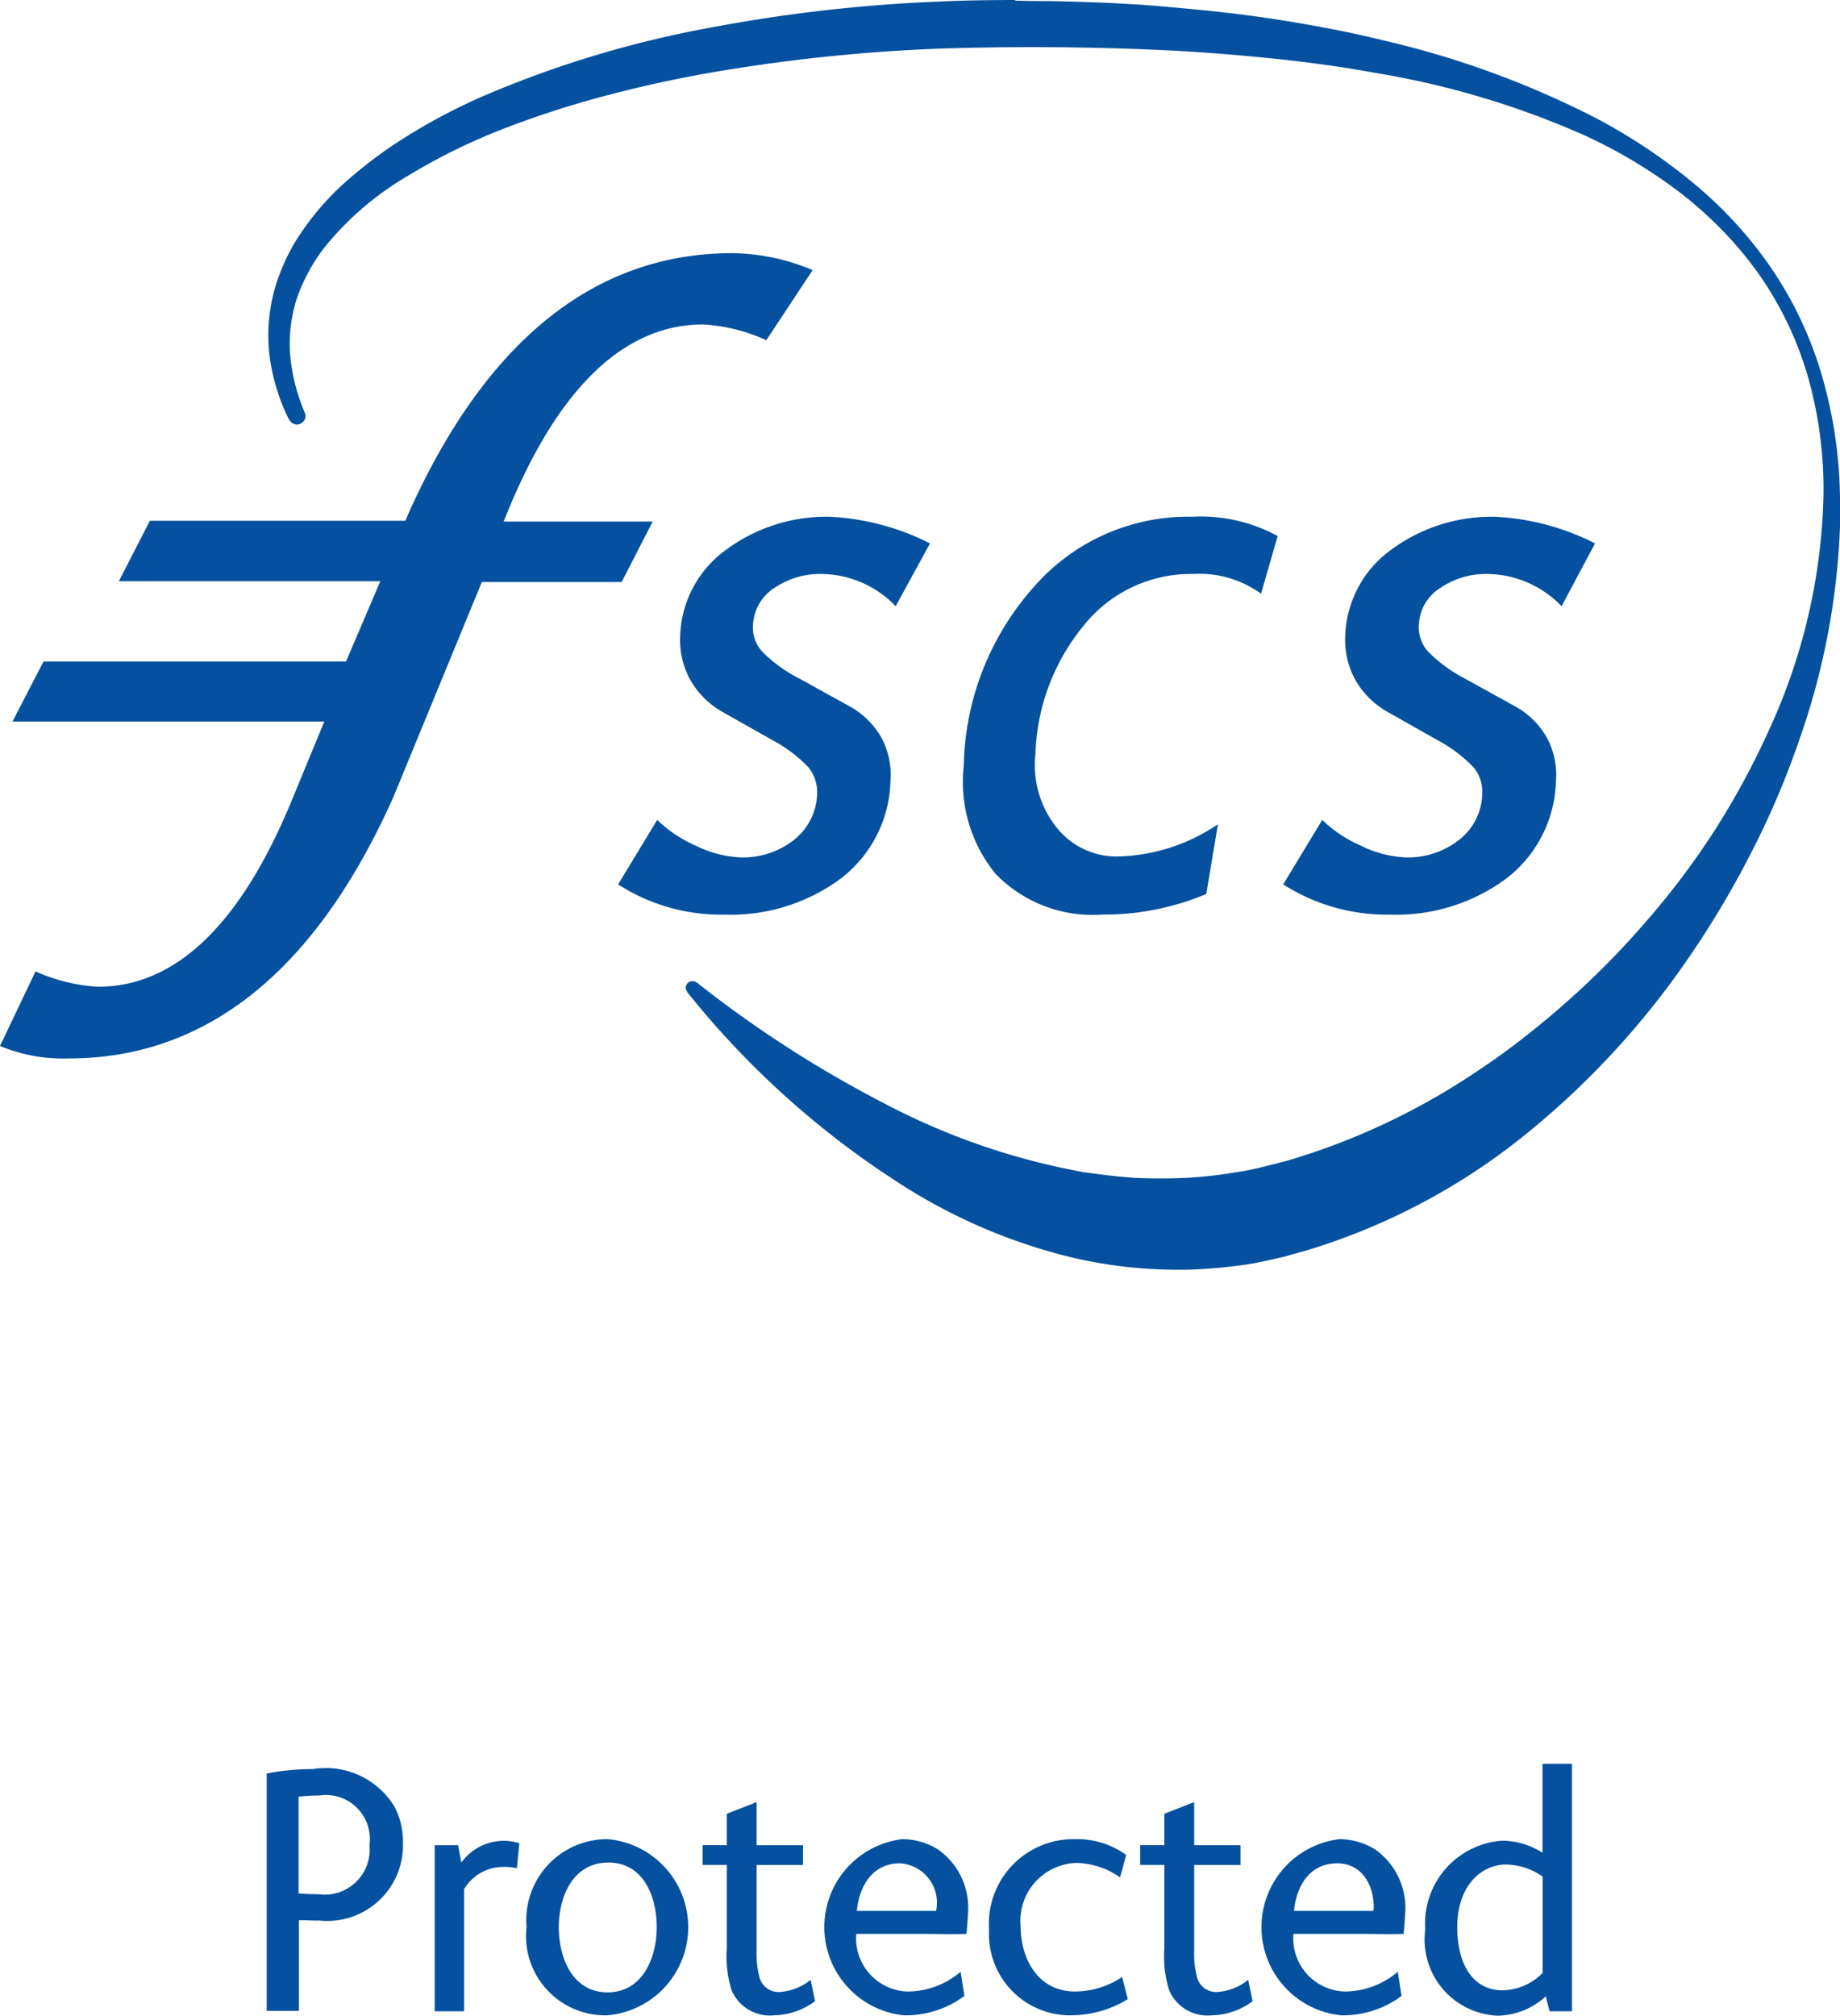 <svg id="fscs-protected-vector-logo2" xmlns="http://www.w3.org/2000/svg" width="49.036" height="53.697" viewBox="0 0 49.036 53.697">
  <g id="Group_111" data-name="Group 111" transform="translate(0 6.743)">
    <path id="Path_179" data-name="Path 179" d="M152.785,527.537c-.172,0-.354-.011-.526-.011v2.416H151.4v-6.324a6.605,6.605,0,0,1,1.235-.118,2.138,2.138,0,0,1,2.18,1.02,1.965,1.965,0,0,1,.215.913,2.017,2.017,0,0,1-2.244,2.1m.011-3.328a4.547,4.547,0,0,0-.548.032v2.577c.172.011.365.021.537.021a1.2,1.2,0,0,0,1.353-1.31,1.174,1.174,0,0,0-1.342-1.321" transform="translate(-144.292 -483.117)" fill="#05519f"/>
    <path id="Path_180" data-name="Path 180" d="M195.29,542.03a1.661,1.661,0,0,0-.419-.032,1.209,1.209,0,0,0-.988.591v3.253H193.1v-4.424h.623l.086.462a1.4,1.4,0,0,1,1.127-.58,1.476,1.476,0,0,1,.419.064Z" transform="translate(-181.515 -499.006)" fill="#05519f"/>
    <path id="Path_181" data-name="Path 181" d="M218.047,545.592a2.112,2.112,0,0,1-2.147-2.362,2.153,2.153,0,0,1,2.169-2.33,2.355,2.355,0,0,1-.021,4.692m.032-4.069c-.934,0-1.321.891-1.321,1.718s.365,1.739,1.3,1.739,1.31-.923,1.31-1.739-.354-1.718-1.288-1.718" transform="translate(-201.867 -498.649)" fill="#05519f"/>
    <path id="Path_182" data-name="Path 182" d="M261.5,537.38a1.106,1.106,0,0,1-1.127-.666,2.987,2.987,0,0,1-.129-1.117v-2.223H259.6v-.526h.644v-.837l.795-.311v1.149h1.235v.526h-1.235v2.287a2.43,2.43,0,0,0,.086.741.528.528,0,0,0,.548.354,1.471,1.471,0,0,0,.805-.322l.118.569a1.9,1.9,0,0,1-1.1.376" transform="translate(-240.875 -490.437)" fill="#05519f"/>
    <path id="Path_183" data-name="Path 183" d="M293.49,543.423c-.386.011-.762,0-1.127,0h-1.8a1.415,1.415,0,0,0,1.364,1.535,2.192,2.192,0,0,0,1.417-.526l.1.644a2.607,2.607,0,0,1-1.621.515,2.361,2.361,0,0,1-.032-4.692,1.811,1.811,0,0,1,.956.279,1.9,1.9,0,0,1,.795,1.675c-.011.183-.021.376-.043.569m-1.772-1.879c-.73,0-1.084.6-1.149,1.267h2.115c0-.032.011-.054.011-.086a1.049,1.049,0,0,0-.977-1.181" transform="translate(-267.743 -498.649)" fill="#05519f"/>
    <path id="Path_184" data-name="Path 184" d="M332.89,545.592a2.161,2.161,0,0,1-2.19-2.276A2.253,2.253,0,0,1,333,540.9a2.218,2.218,0,0,1,1.353.419l-.161.6a2.088,2.088,0,0,0-1.17-.386,1.54,1.54,0,0,0-1.482,1.675c0,.891.472,1.75,1.45,1.75a2.271,2.271,0,0,0,1.256-.387l.15.591a2.9,2.9,0,0,1-1.5.429" transform="translate(-304.341 -498.649)" fill="#05519f"/>
    <path id="Path_185" data-name="Path 185" d="M370.1,537.38a1.106,1.106,0,0,1-1.127-.666,2.986,2.986,0,0,1-.129-1.117v-2.223H368.2v-.526h.644v-.837l.795-.311v1.149h1.235v.526h-1.235v2.287a2.431,2.431,0,0,0,.086.741.528.528,0,0,0,.548.354,1.471,1.471,0,0,0,.805-.322l.118.569a1.875,1.875,0,0,1-1.1.376" transform="translate(-337.814 -490.437)" fill="#05519f"/>
    <path id="Path_186" data-name="Path 186" d="M401.99,543.423c-.387.011-.762,0-1.127,0h-1.8a1.415,1.415,0,0,0,1.364,1.535,2.192,2.192,0,0,0,1.417-.526l.1.644a2.607,2.607,0,0,1-1.621.515,2.361,2.361,0,0,1-.032-4.692,1.81,1.81,0,0,1,.956.279,1.9,1.9,0,0,1,.795,1.675c-.011.183-.022.376-.043.569m-1.772-1.879c-.73,0-1.084.6-1.149,1.267h2.115c0-.032.011-.054.011-.086,0-.612-.322-1.181-.977-1.181" transform="translate(-364.593 -498.649)" fill="#05519f"/>
    <path id="Path_187" data-name="Path 187" d="M442.307,528.782l-.1-.387a1.94,1.94,0,0,1-1.278.515,2.031,2.031,0,0,1-1.933-2.3,2.211,2.211,0,0,1,2.051-2.362,2.013,2.013,0,0,1,1.074.322V522.2h.784v6.593h-.6Zm-.182-3.576a1.714,1.714,0,0,0-.988-.322c-.6,0-1.288.515-1.288,1.664,0,1.085.483,1.686,1.2,1.686a1.534,1.534,0,0,0,1.074-.462Z" transform="translate(-401.013 -481.957)" fill="#05519f"/>
    <path id="Path_188" data-name="Path 188" d="M85.2,168.52a4.352,4.352,0,0,0,1.836.333c3.683,0,6.593-2.351,8.654-6.979l2.351-5.712h3.726l.827-1.611H98.621l.15-.365c1.353-3.243,3.092-4.885,5.165-4.885a4.664,4.664,0,0,1,1.686.419l1.235-1.868a5.683,5.683,0,0,0-2.137-.451c-3.683,0-6.593,2.351-8.654,6.979l-.064.15H89.194l-.827,1.611h6.968l-.913,2.137H86.36l-.827,1.6h8.31l-.9,2.18c-1.353,3.243-3.071,4.885-5.132,4.885a4.748,4.748,0,0,1-1.664-.408Z" transform="translate(-85.2 -147.4)" fill="#05519f"/>
    <path id="Path_189" data-name="Path 189" d="M411.119,215.184a2.779,2.779,0,0,0-1.965-.859,2.161,2.161,0,0,0-1.256.365,1.207,1.207,0,0,0-.58.966.954.954,0,0,0,.258.752,3.954,3.954,0,0,0,.977.709l1.3.719a2.191,2.191,0,0,1,.88.859,2.094,2.094,0,0,1,.236,1.149,3.379,3.379,0,0,1-1.331,2.6,4.927,4.927,0,0,1-3.082.956,5.135,5.135,0,0,1-2.856-.805l1.041-1.718a3.5,3.5,0,0,0,1.031.687,2.976,2.976,0,0,0,1.181.311,2.193,2.193,0,0,0,1.428-.462,1.587,1.587,0,0,0,.623-1.235,1,1,0,0,0-.247-.719,3.838,3.838,0,0,0-.966-.719l-1.31-.741a2.259,2.259,0,0,1-.88-.891,2.224,2.224,0,0,1-.247-1.149,2.943,2.943,0,0,1,1.235-2.287,4.486,4.486,0,0,1,2.77-.87,6.534,6.534,0,0,1,2.652.709Z" transform="translate(-369.503 -205.778)" fill="#05519f"/>
    <path id="Path_190" data-name="Path 190" d="M332.249,214.851a2.809,2.809,0,0,0-1.815-.526,3.655,3.655,0,0,0-2.92,1.385,5.654,5.654,0,0,0-1.278,3.414,2.66,2.66,0,0,0,.59,1.986,2.04,2.04,0,0,0,1.568.741,4.935,4.935,0,0,0,2.706-.859l-.311,1.858a7.007,7.007,0,0,1-2.77.548,3.6,3.6,0,0,1-2.845-1.084,3.872,3.872,0,0,1-.848-2.878,7.371,7.371,0,0,1,1.879-4.778,5.45,5.45,0,0,1,4.2-1.858,4.3,4.3,0,0,1,2.287.515Z" transform="translate(-298.642 -205.778)" fill="#05519f"/>
    <path id="Path_191" data-name="Path 191" d="M246,215.184a2.779,2.779,0,0,0-1.965-.859,2.161,2.161,0,0,0-1.256.365,1.234,1.234,0,0,0-.58.966.954.954,0,0,0,.258.752,3.849,3.849,0,0,0,.988.709l1.3.719a2.19,2.19,0,0,1,.88.859,2.1,2.1,0,0,1,.236,1.149,3.379,3.379,0,0,1-1.331,2.6,4.927,4.927,0,0,1-3.082.956,5.074,5.074,0,0,1-2.845-.805l1.041-1.718a3.5,3.5,0,0,0,1.031.687,2.976,2.976,0,0,0,1.181.311,2.194,2.194,0,0,0,1.428-.462,1.621,1.621,0,0,0,.623-1.235,1.05,1.05,0,0,0-.247-.719,3.838,3.838,0,0,0-.966-.719l-1.31-.741a2.26,2.26,0,0,1-.88-.891,2.224,2.224,0,0,1-.247-1.149,2.943,2.943,0,0,1,1.235-2.287,4.486,4.486,0,0,1,2.77-.87,6.577,6.577,0,0,1,2.652.709Z" transform="translate(-222.13 -205.778)" fill="#05519f"/>
  </g>
  <g id="Group_115" data-name="Group 115" transform="translate(7.156 0)">
    <path id="Path_192" data-name="Path 192" d="M171.742,84.6c-.687,0-1.374.011-2.062.043a41.5,41.5,0,0,0-5.959.676,28.275,28.275,0,0,0-5.83,1.707,15.719,15.719,0,0,0-2.749,1.46,12.2,12.2,0,0,0-1.267.988,7.223,7.223,0,0,0-1.1,1.246,5.232,5.232,0,0,0-.752,1.557,4.6,4.6,0,0,0-.15,1.75,5.341,5.341,0,0,0,.462,1.621,1.171,1.171,0,0,0,.086.161.239.239,0,0,0,.183.1.236.236,0,0,0,.236-.225.2.2,0,0,0-.021-.086h0l-.064-.161a4.962,4.962,0,0,1-.333-1.471,3.947,3.947,0,0,1,.2-1.46,4.828,4.828,0,0,1,.7-1.288,8.116,8.116,0,0,1,2.223-1.922A16.234,16.234,0,0,1,158.192,88a25.74,25.74,0,0,1,2.8-.891c.945-.247,1.911-.451,2.867-.612a46.246,46.246,0,0,1,5.83-.6c1.943-.064,3.908-.054,5.862.032.977.043,1.943.118,2.92.215s1.933.225,2.888.4a22.834,22.834,0,0,1,5.594,1.675,13.572,13.572,0,0,1,2.534,1.525,10.775,10.775,0,0,1,1.117,1,9.879,9.879,0,0,1,.966,1.16,9.215,9.215,0,0,1,1.321,2.781,10.925,10.925,0,0,1,.4,3.135,15.722,15.722,0,0,1-1.417,6.152,21.111,21.111,0,0,1-1.482,2.749,20.875,20.875,0,0,1-1.847,2.448,22.1,22.1,0,0,1-2.115,2.137c-.376.333-.752.644-1.138.945s-.784.591-1.192.859a18.287,18.287,0,0,1-5.122,2.416l-.333.086c-.1.021-.247.064-.344.086-.225.054-.44.1-.666.129a11.158,11.158,0,0,1-1.342.15q-.676.032-1.353,0c-.451-.032-.9-.086-1.353-.15A18.37,18.37,0,0,1,168.274,114a31.043,31.043,0,0,1-4.961-3.189l-.021-.021h0c-.011-.011-.021-.011-.021-.021v.011a.2.2,0,0,0-.118-.043.179.179,0,0,0-.183.172.191.191,0,0,0,.043.107H163a23.443,23.443,0,0,0,5.326,4.885l-.011-.011a15,15,0,0,0,4.832,2.18,12.588,12.588,0,0,0,1.568.279,13.2,13.2,0,0,0,1.6.075,13.584,13.584,0,0,0,1.611-.14c.268-.043.526-.1.795-.161.15-.032.236-.054.387-.1l.387-.107a17.17,17.17,0,0,0,5.691-2.963,22.082,22.082,0,0,0,4.456-4.757,25.041,25.041,0,0,0,1.7-2.835,22.292,22.292,0,0,0,1.3-3.039,19.158,19.158,0,0,0,1.1-6.067v-.075c0-.129,0-.247-.011-.376a12.159,12.159,0,0,0-.494-3.243,10.113,10.113,0,0,0-1.385-2.888,11.01,11.01,0,0,0-2.126-2.276,15.084,15.084,0,0,0-2.545-1.675,24.485,24.485,0,0,0-5.637-2.051c-.966-.236-1.954-.419-2.931-.569s-1.976-.247-2.963-.333-1.986-.118-2.974-.14c-.268,0-.537,0-.805-.011h-.118V84.6Z" transform="translate(-151.852 -84.6)" fill="#05519f"/>
  </g>
</svg>
